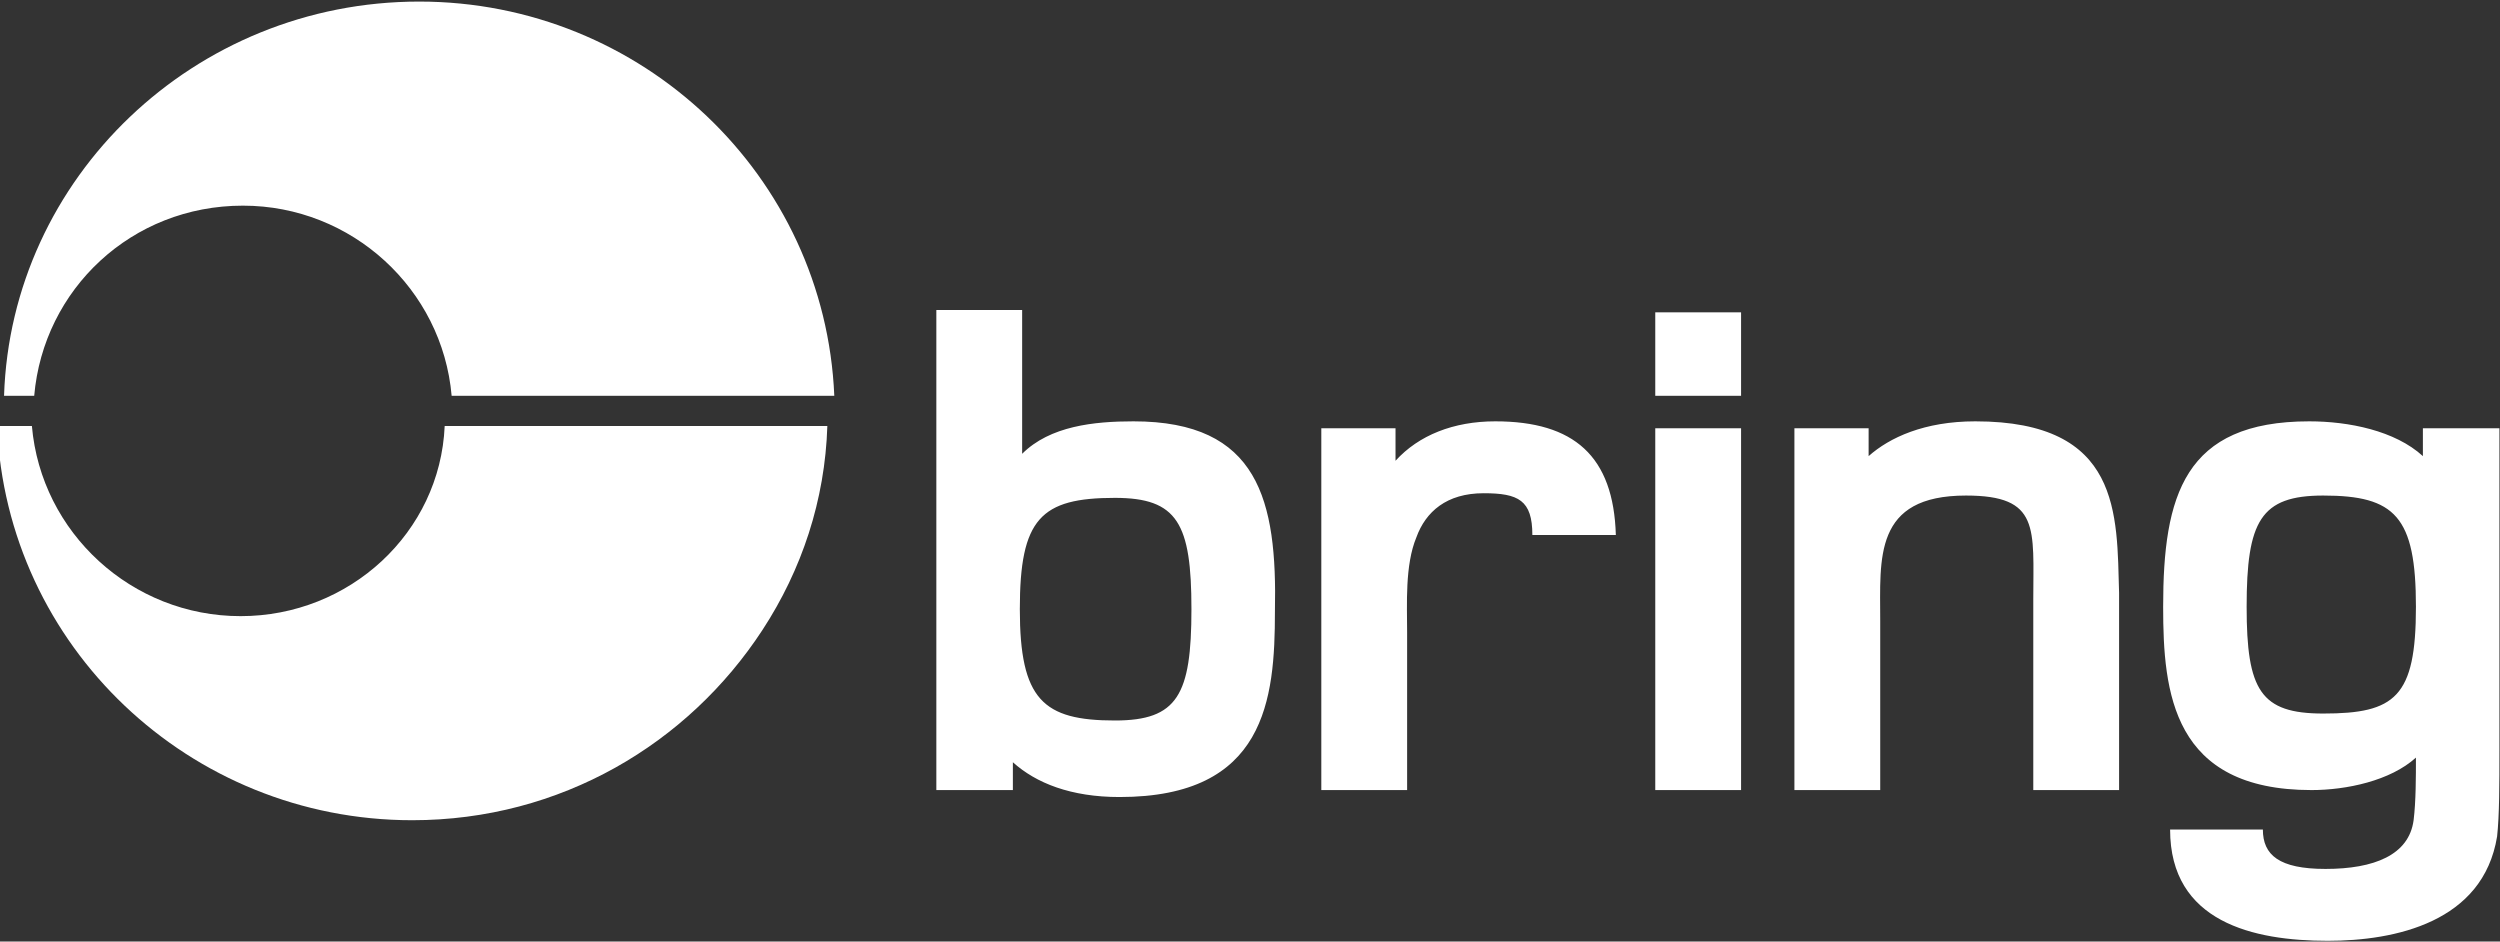 <?xml version="1.0" encoding="utf-8"?>
<!-- Generator: Adobe Illustrator 25.0.0, SVG Export Plug-In . SVG Version: 6.00 Build 0)  -->
<svg version="1.1"
	 id="svg3377" xmlns:cc="http://creativecommons.org/ns#" xmlns:dc="http://purl.org/dc/elements/1.1/" xmlns:rdf="http://www.w3.org/1999/02/22-rdf-syntax-ns#" xmlns:svg="http://www.w3.org/2000/svg"
	 xmlns="http://www.w3.org/2000/svg" xmlns:xlink="http://www.w3.org/1999/xlink" x="0px" y="0px" viewBox="0 0 107.8 40.6"
	 style="enable-background:new 0 0 107.8 40.6;" xml:space="preserve">
<rect x="0" y="0" width="107.8" height="40.6" fill="#333333" stroke="none"/>
<style type="text/css">
	.st0{fill-rule:evenodd;clip-rule:evenodd;fill:#FFFFFF;}
</style>
<g id="layer1" transform="translate(-226.925,-384.132)">
	<g id="g3395">
		<path id="Fill-1" class="st0" d="M298.3,401.2h3.7v-3.6h-3.7V401.2z M298.3,418.2h3.7v-15.6h-3.7V418.2L298.3,418.2z M327.1,414.9
			c-2.7,0-3.3-1-3.3-4.6c0-3.7,0.6-4.8,3.3-4.8c3.1,0,4,0.9,4,4.8C331.1,414.2,330.2,414.9,327.1,414.9L327.1,414.9z M331.4,402.6
			v1.2c-1.2-1.1-3.2-1.5-4.9-1.5c-5.4,0-6.3,3.2-6.3,8c0,3.7,0.4,7.9,6.4,7.9c1.5,0,3.4-0.4,4.5-1.4c0,0.8,0,1.9-0.1,2.7
			c-0.2,1.5-1.7,2.1-3.8,2.1c-2,0-2.7-0.6-2.7-1.7h-4c0,4,3.6,4.8,6.8,4.8c2.9,0,6.7-0.8,7.3-4.5c0.1-0.9,0.1-2.3,0.1-3.7v-13.9
			H331.4L331.4,402.6z M312.1,402.3c-2.2,0-3.7,0.7-4.6,1.5v-1.2h-3.2v15.6h3.7v-7.3c0-2.7-0.3-5.4,3.7-5.4c3.2,0,2.9,1.4,2.9,4.5
			v8.2h3.7v-8.5C318.2,406.3,318.4,402.3,312.1,402.3L312.1,402.3L312.1,402.3z M291.4,402.3c-1.8,0-3.3,0.6-4.3,1.7v-1.4h-3.2v15.6
			h3.7v-6.8c0-1.2-0.1-2.9,0.4-4.1c0.4-1.1,1.3-1.9,2.9-1.9c1.5,0,2.1,0.3,2.1,1.8h3.6C296.5,403.8,294.8,402.3,291.4,402.3
			L291.4,402.3L291.4,402.3z M275,415.2c-3.1,0-4.1-0.9-4.1-4.8s0.9-4.8,4.1-4.8c2.7,0,3.3,1.1,3.3,4.8S277.7,415.2,275,415.2
			L275,415.2z M275.8,402.3c-1.7,0-3.6,0.2-4.8,1.4v-6.2h-3.7v20.7h3.3V417c1,0.9,2.5,1.5,4.6,1.5c6.3,0,6.7-4.2,6.7-8
			C282,405.7,281.2,402.3,275.8,402.3L275.8,402.3L275.8,402.3z"/>
		<path id="Fill-3" class="st0" d="M237.3,410.7c-4.7,0-8.6-3.6-9-8.2h-1.5c0.4,9.5,8.3,17,17.9,17c6.4,0,11.9-3.3,15.1-8.2
			c1.7-2.6,2.7-5.6,2.8-8.8h-16.5C245.9,407.1,242,410.7,237.3,410.7L237.3,410.7z"/>
		<path id="Fill-4" class="st0" d="M228.4,401.2c0.4-4.6,4.2-8.2,9-8.2c4.7,0,8.6,3.6,9,8.2h16.5c-0.4-9.5-8.3-17-17.9-17
			c-9.7,0-17.6,7.6-17.9,17H228.4"/>
	</g>
</g>
</svg>

